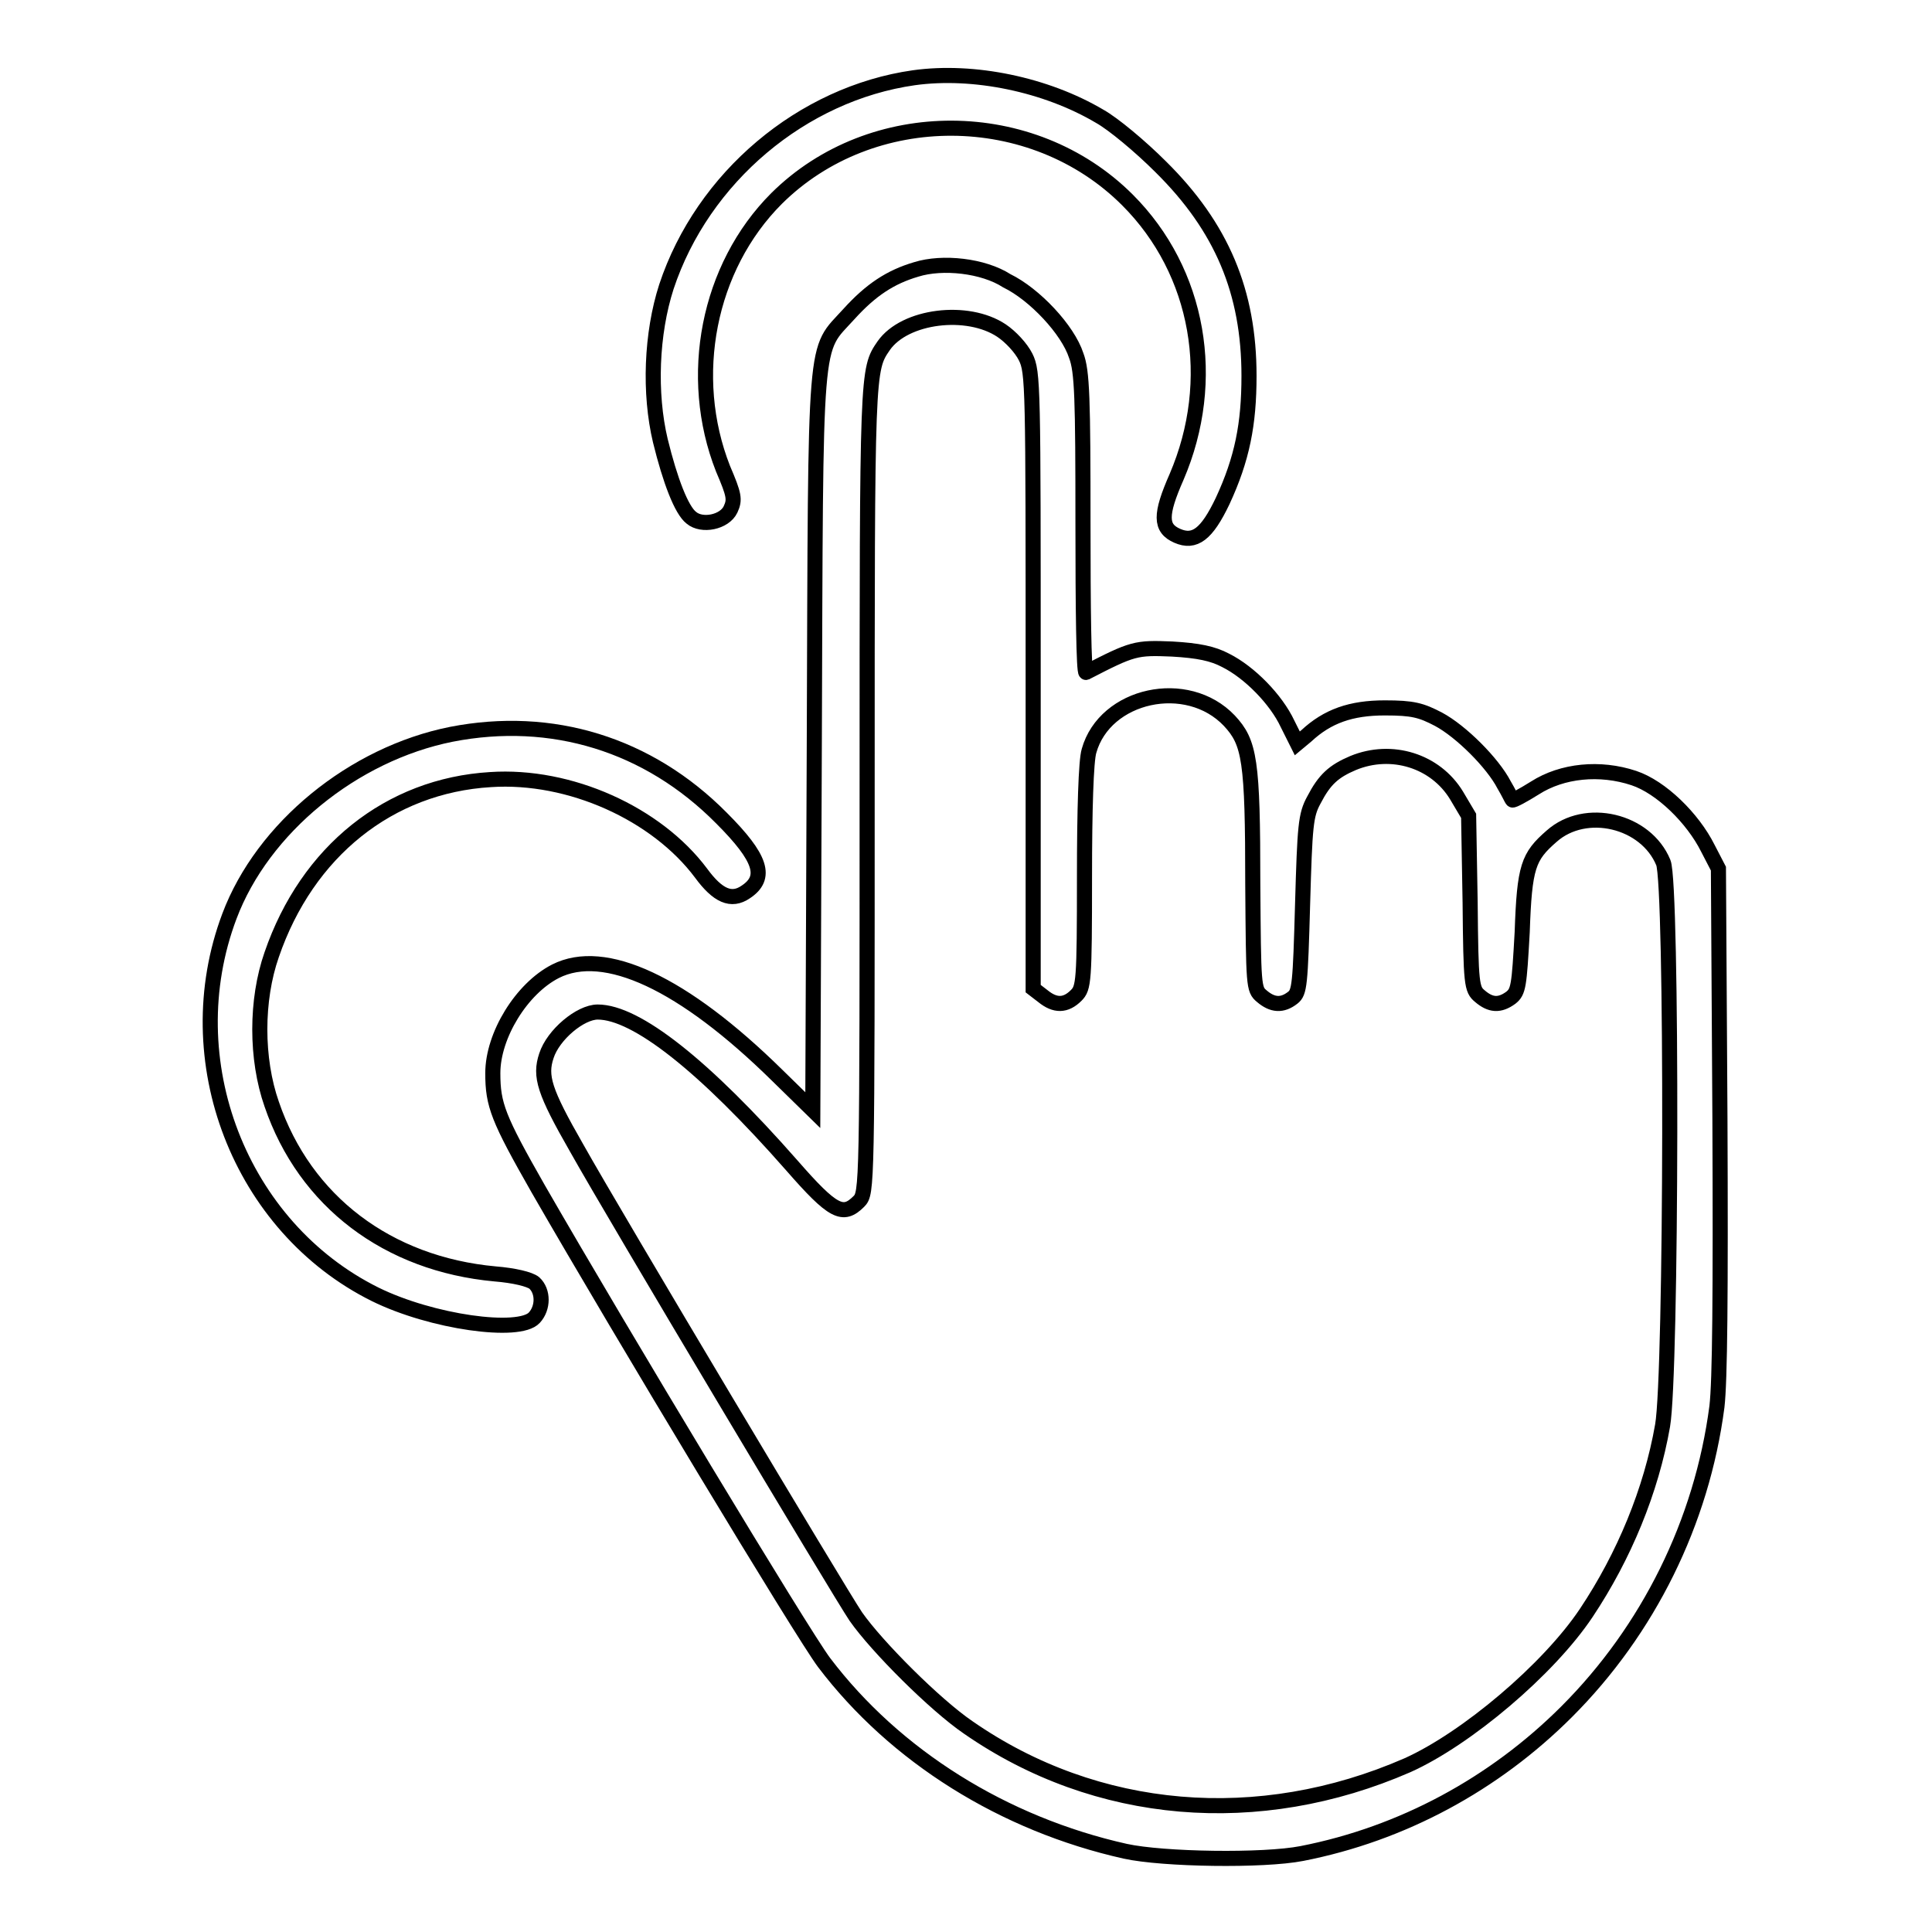 <?xml version="1.0" encoding="utf-8"?>
<!-- Svg Vector Icons : http://www.onlinewebfonts.com/icon -->
<!DOCTYPE svg PUBLIC "-//W3C//DTD SVG 1.1//EN" "http://www.w3.org/Graphics/SVG/1.1/DTD/svg11.dtd">
<svg version="1.1" xmlns="http://www.w3.org/2000/svg" xmlns:xlink="http://www.w3.org/1999/xlink" x="0px" y="0px" viewBox="0 0 256 256" enable-background="new 0 0 256 256" xml:space="preserve">
<g><g><g><path stroke-width="2" fill-opacity="0" stroke="#000000"  d="M121.1,10.3C106.3,12.4,93.1,23.5,88.3,38c-2,6.2-2.3,14.1-0.8,20.4c1.3,5.3,2.8,9.2,4.1,10.2c1.4,1.2,4.4,0.6,5.2-1.1c0.6-1.3,0.5-1.9-1-5.4c-4.8-12.2-2-26.7,7.1-35.8c12.6-12.5,33.9-12.4,46.5,0.2c9.5,9.5,12,23.9,6.5,36.7c-2.2,5-2.2,6.8,0.1,7.8c2.3,1,3.9-0.2,6-4.6c2.6-5.6,3.5-10.2,3.5-16.6c0-11.1-3.6-19.7-11.7-27.7c-2.7-2.7-6.3-5.7-8.1-6.7C138.6,11.2,129,9.2,121.1,10.3z"/><path stroke-width="2" fill-opacity="0" stroke="#000000"  d="M121.4,35.7c-3.4,1-6,2.7-8.9,5.9c-4.7,5.2-4.4,1.5-4.6,56.7l-0.2,48.8l-4.7-4.6c-12.5-12.3-22.9-17.1-29.4-13.8c-4.5,2.3-8.3,8.5-8.3,13.5c0,4.2,0.7,6,6,15.3c11.1,19.3,35.1,59.1,37.9,62.8c9.4,12.4,23.8,21.4,39.9,25c5,1.1,18.3,1.3,23.4,0.3c13.3-2.6,25.5-9.2,35.1-18.8c10.8-10.8,17.9-25.1,19.9-40.4c0.4-3.4,0.5-14.8,0.4-38.1l-0.2-33.2l-1.4-2.7c-2-4-6.2-8.1-9.8-9.3c-4.5-1.5-9.5-1-13.1,1.3c-1.6,1-2.9,1.7-3,1.6c-0.1-0.1-0.5-1-1.1-2c-1.5-2.9-5.7-7.1-8.7-8.7c-2.3-1.2-3.4-1.5-7.1-1.5c-4.5,0-7.6,1.1-10.4,3.7l-1.2,1l-1.3-2.6c-1.5-3.2-5-6.8-8.2-8.4c-1.7-0.9-3.6-1.3-7.1-1.5c-4.8-0.2-5.2-0.1-11.4,3.1c-0.3,0.1-0.4-8.7-0.4-19.6c0-16.8-0.1-20.3-0.9-22.4c-1.1-3.4-5.5-8.1-9.2-9.9C130.3,35.2,124.9,34.6,121.4,35.7z M132.7,43.8c1.2,0.8,2.6,2.3,3.2,3.5c1,2,1,3.8,1,42.8V131l1.3,1c1.6,1.3,3,1.3,4.4-0.1c1-1,1.1-1.8,1.1-15.7c0-8.9,0.2-15.4,0.6-16.7c2.1-7.5,13-9.9,18.6-4c2.7,2.9,3.1,5.2,3.1,21.7c0.1,13.5,0.1,13.9,1.2,14.8c1.4,1.2,2.7,1.3,4.1,0.2c0.9-0.7,1-1.7,1.3-12.4c0.3-10.4,0.4-11.8,1.5-13.8c1.4-2.7,2.6-3.8,5.2-4.9c5.1-2.1,10.9-0.3,13.7,4.3l1.6,2.7l0.2,11.5c0.1,10.9,0.2,11.5,1.3,12.4c1.4,1.2,2.6,1.3,4.1,0.2c1-0.8,1.1-1.5,1.5-8.7c0.3-8.7,0.8-10,3.9-12.7c4.5-4,12.5-2.1,14.8,3.5c1.2,2.8,1.1,67.8-0.1,74.6c-1.5,8.6-5.1,17.3-10.1,24.8c-5,7.5-15.9,16.7-23.7,20.2c-19.7,8.6-41.2,6.8-58.2-5c-4.4-3-12.1-10.7-14.9-14.7c-2.1-3.1-31.9-53-37-62.1c-4.3-7.5-4.9-9.5-4-12.2c0.9-2.8,4.5-5.8,6.8-5.8c5.1,0,14.1,7.1,25.7,20.3c5.5,6.3,6.8,6.9,8.9,4.8c1.1-1.1,1.1-1.8,1.1-54.7c0-55.6,0-55.5,2.2-58.7C119.9,41.8,128.2,40.8,132.7,43.8z"/><path stroke-width="2" fill-opacity="0" stroke="#000000"  d="M59.8,97.3c-13,2.6-25,12.4-29.4,24.1c-7.2,19.1,1.4,41.2,19.3,50.1c7.5,3.7,19.1,5.3,21.1,3.1c1.2-1.3,1.2-3.5,0-4.6c-0.6-0.5-2.7-1-5.2-1.2c-14.2-1.3-25.2-9.6-29.6-22.5c-2.1-6-2.1-13.8,0-19.8c4.7-13.7,15.6-22.4,29-23.2c10.5-0.7,22,4.5,27.9,12.4c2.2,3,4,3.8,5.9,2.5c2.9-1.9,2.1-4.5-3.2-9.8C85.9,98.6,73.1,94.7,59.8,97.3z"/></g></g></g>
</svg>